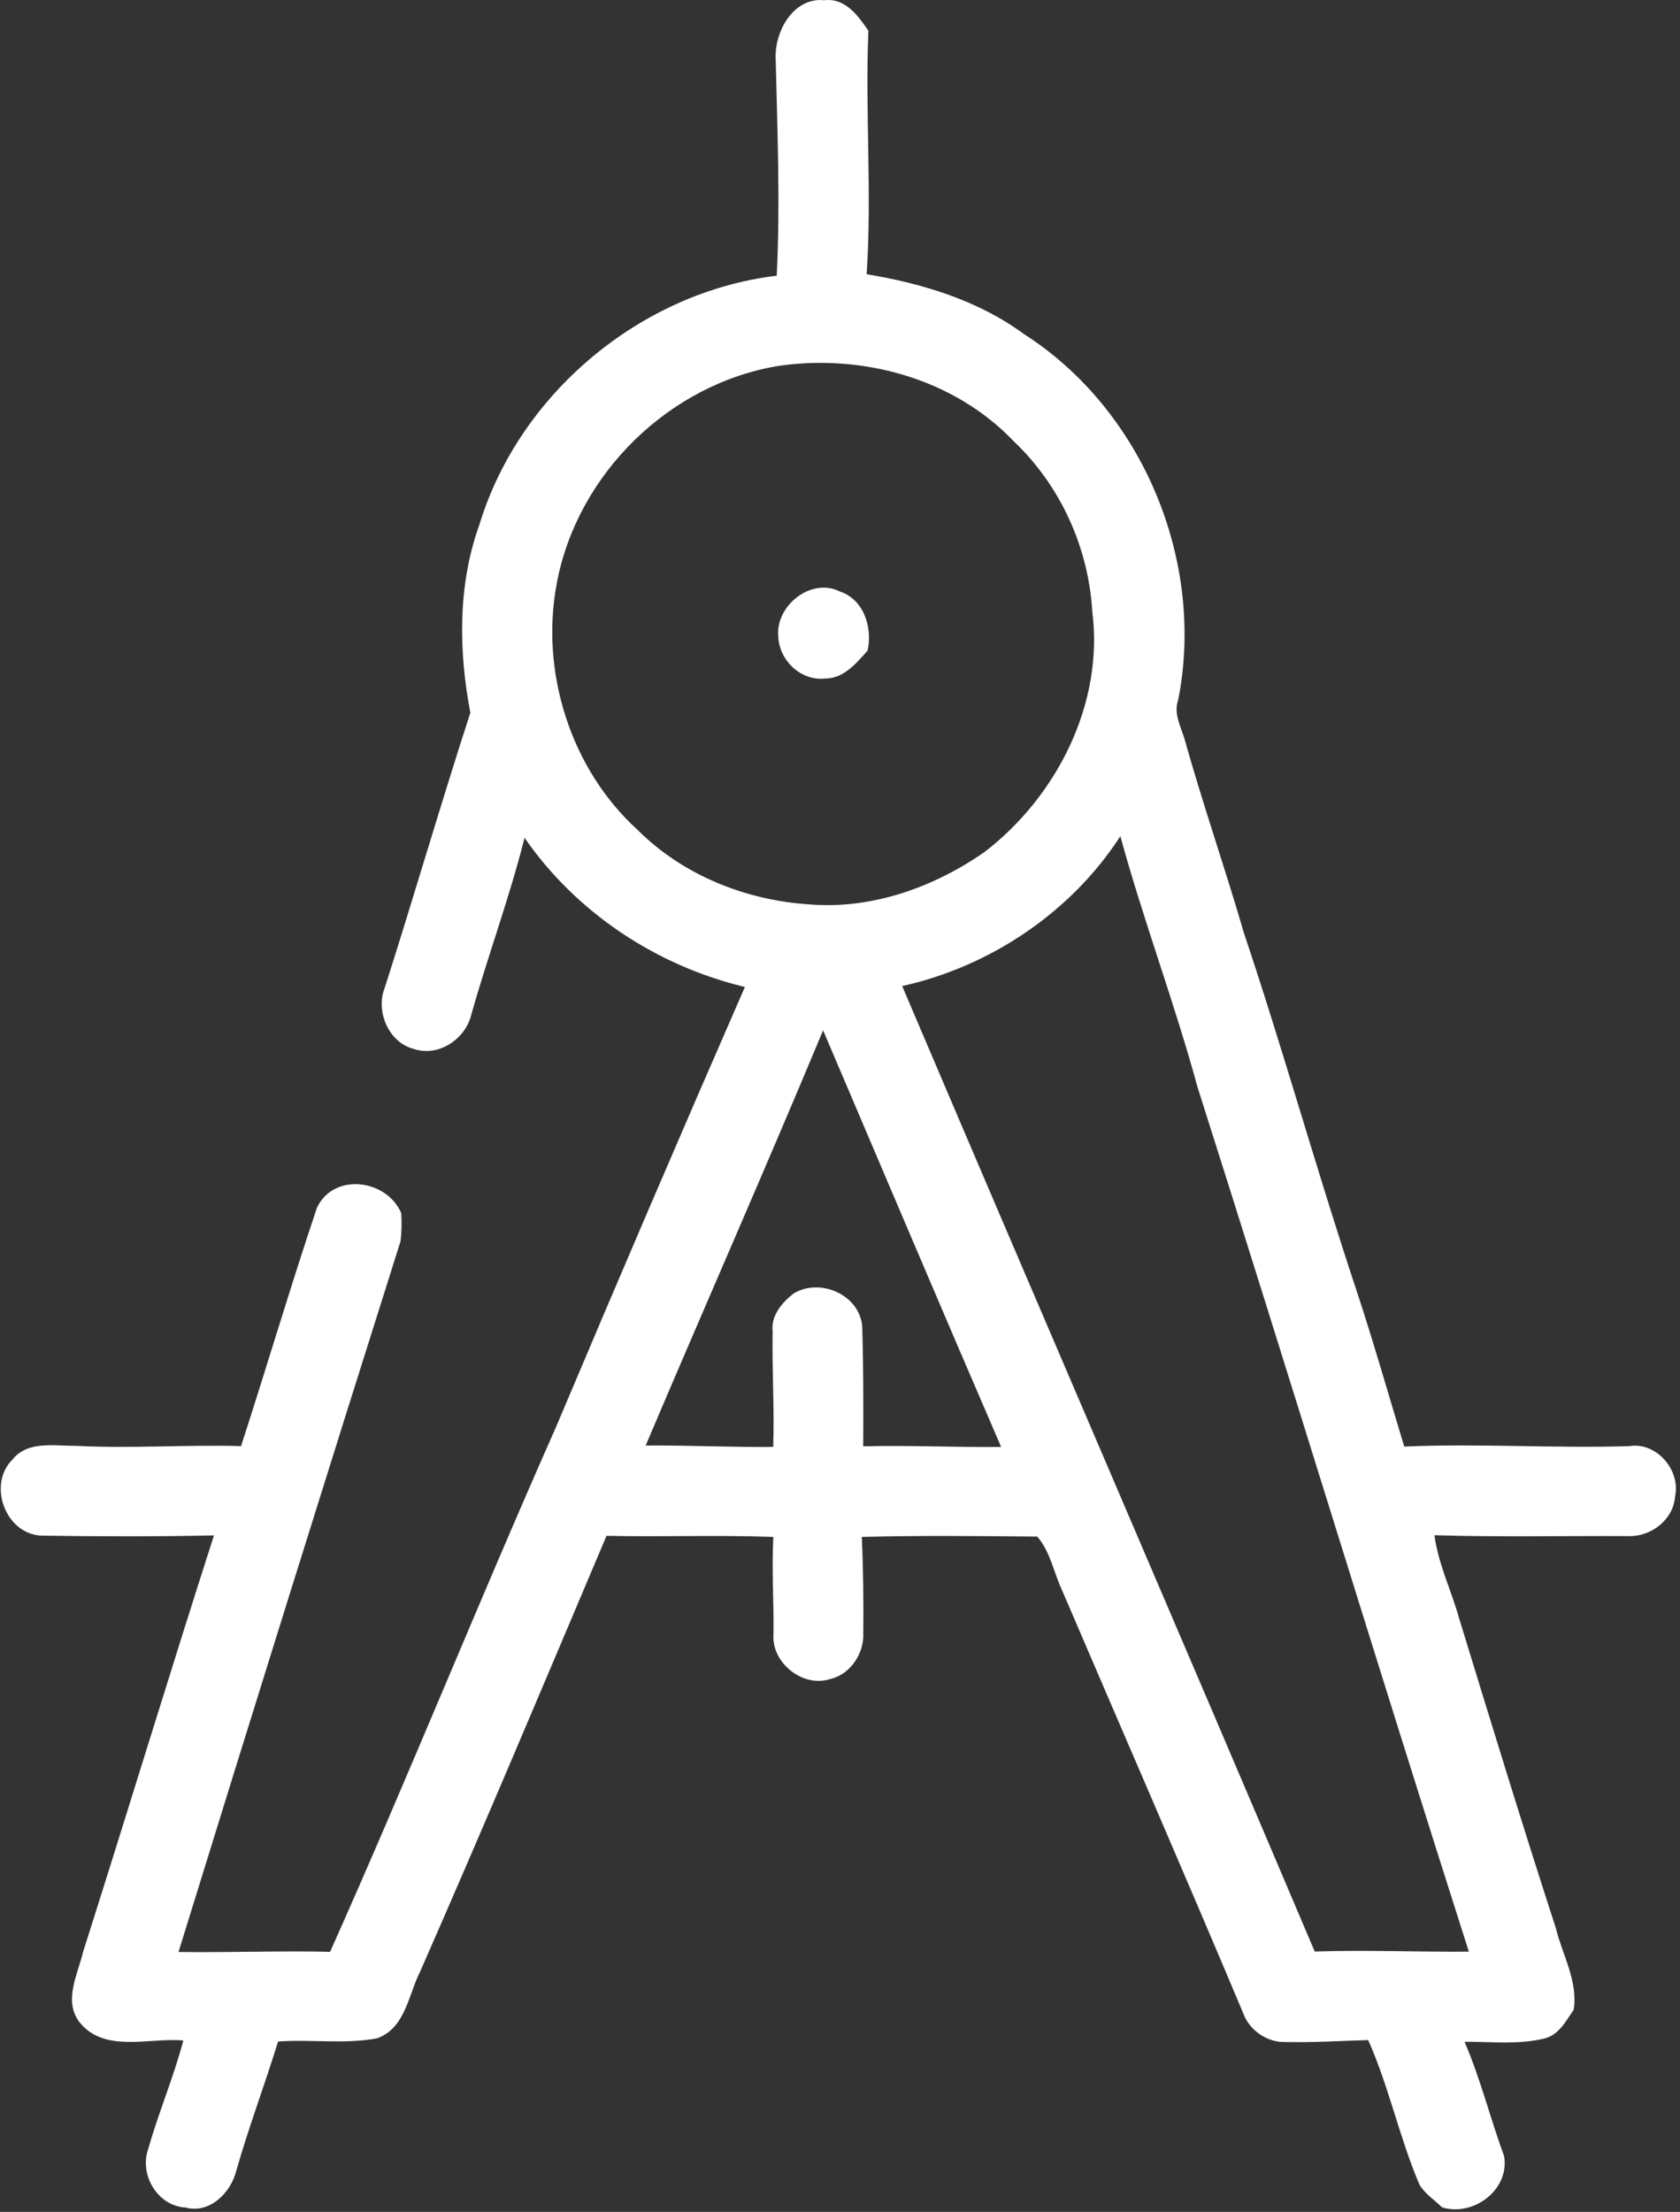 <?xml version="1.0" encoding="UTF-8"?> <svg xmlns="http://www.w3.org/2000/svg" width="326" height="429" viewBox="0 0 326 429" fill="none"><rect x="0" y="0" width="326" height="429" fill="#333333" stroke="none"/><path d="M150.52 11.393C150.267 6.113 153.973 -0.58 159.96 0.047C164 -0.447 166.52 3.033 168.507 5.967C167.867 21.7 169.213 37.46 168.173 53.18C178.973 54.98 189.747 58.22 198.68 64.78C221.773 79.54 233.933 108.927 228.627 135.74C227.667 138.367 229.147 140.887 229.867 143.38C233.4 155.967 237.707 168.327 241.36 180.887C249.04 203.78 255.507 227.06 263.12 249.967C266.493 260.1 269.387 270.367 272.493 280.567C287.067 279.913 301.653 280.94 316.227 280.473C321.453 279.647 326.173 285.167 325.04 290.233C324.747 294.727 320.387 298.073 316.027 297.927C303.467 297.86 290.893 298.14 278.347 297.753C279.107 303.38 281.653 308.54 283.173 313.98C289.307 333.993 295.427 354.007 301.893 373.913C303.173 379.153 306.227 384.22 305.373 389.78C303.867 391.953 302.533 394.647 299.733 395.353C294.653 396.607 289.36 395.953 284.187 396.007C287.293 403.18 289.16 410.807 291.853 418.14C293.027 424.633 285.96 429.993 279.827 428.113C278.347 426.673 276.52 425.5 275.44 423.713C271.547 414.58 269.533 404.74 265.493 395.673C260.133 395.82 254.773 396.167 249.427 396.047C246.187 396.167 242.987 394.127 241.573 391.247C229.933 363.567 217.92 336.02 206.08 308.407C204.48 304.993 203.773 300.833 201.267 298.02C189.933 297.913 178.56 297.793 167.227 298.087C167.52 304.313 167.573 310.54 167.52 316.78C167.693 320.62 165.04 324.727 161.187 325.62C155.8 327.46 149.573 322.433 150.093 316.807C150.173 310.567 149.72 304.327 150.067 298.087C139.28 297.687 128.48 298.113 117.693 297.873C105.747 326.073 93.88 354.313 81.547 382.34C79.227 386.9 78.693 393.327 73.187 395.327C66.88 396.513 60.36 395.487 53.96 395.953C51.387 404.327 48.267 412.527 45.867 420.953C44.84 425.207 40.747 429.407 36.027 428.153C30.587 427.86 26.987 421.833 28.76 416.807C30.76 409.7 33.693 402.9 35.573 395.753C28.907 395.14 20.253 398.287 15.4 392.167C12.267 388.033 15.107 382.86 16.147 378.487C24.707 351.62 32.88 324.633 41.52 297.793C30.333 298.033 19.133 298.007 7.96 297.833C1.04 297.473 -2.44 287.94 2.387 283.113C5.387 279.353 10.573 280.46 14.773 280.42C25.44 280.98 36.107 280.167 46.773 280.473C51.773 265.087 56.347 249.553 61.507 234.233C64.76 227.34 75.027 228.7 77.853 235.273C77.987 237.113 77.947 238.94 77.72 240.753C63.2 286.647 48.853 332.607 34.64 378.58C44.44 378.727 54.253 378.327 64.053 378.553C79.133 344.86 92.893 310.58 107.867 276.833C119.92 248.287 132.133 219.82 144.547 191.42C127.413 187.327 111.827 177.02 101.787 162.487C98.893 174.033 94.72 185.207 91.493 196.66C90.373 201.54 85.053 205.14 80.12 203.393C75.293 202.033 72.84 196.007 74.693 191.473C80.347 173.78 85.533 155.9 91.267 138.247C88.973 126.167 88.813 113.42 93.04 101.713C100.787 76.313 124.373 56.62 150.72 53.473C151.427 39.46 150.84 25.407 150.52 11.393ZM151.333 70.927C130.013 74.3 112.027 91.86 108.053 113.073C104.773 130.26 110.707 149.153 123.733 160.967C132.52 169.753 144.76 174.62 157.053 175.407C169.16 176.407 181.187 172.1 191.027 165.26C205.08 154.473 214.253 136.46 211.947 118.54C211.213 106.127 205.72 94.1 196.68 85.553C185.16 73.487 167.613 68.647 151.333 70.927ZM175.067 191.247C201.653 253.7 228.6 316.007 255.12 378.5C265.093 378.18 275.053 378.593 285.027 378.527C267.187 322.713 250.147 266.66 232.373 210.833C227.907 194.46 221.88 178.553 217.4 162.18C207.88 176.913 192.16 187.46 175.067 191.247ZM125.293 280.353C133.533 280.3 141.787 280.7 150.04 280.633C150.28 273.167 149.8 265.7 149.92 258.233C149.587 255.167 151.72 252.66 153.973 250.887C159.053 247.78 166.72 251.033 167.307 257.18C167.56 264.953 167.533 272.74 167.507 280.513C176.427 280.287 185.347 280.727 194.267 280.633C182.64 253.753 171.227 226.78 159.72 199.833C148.493 226.78 136.693 253.487 125.293 280.353Z" fill="white"></path><path d="M151.027 123.5C150.4 117.513 157.4 111.9 162.987 114.726C167.653 116.273 169.333 121.726 168.36 126.18C166.133 128.673 163.693 131.646 160.013 131.606C155.36 132.073 151.213 128.06 151.027 123.5Z" fill="white"></path></svg> 